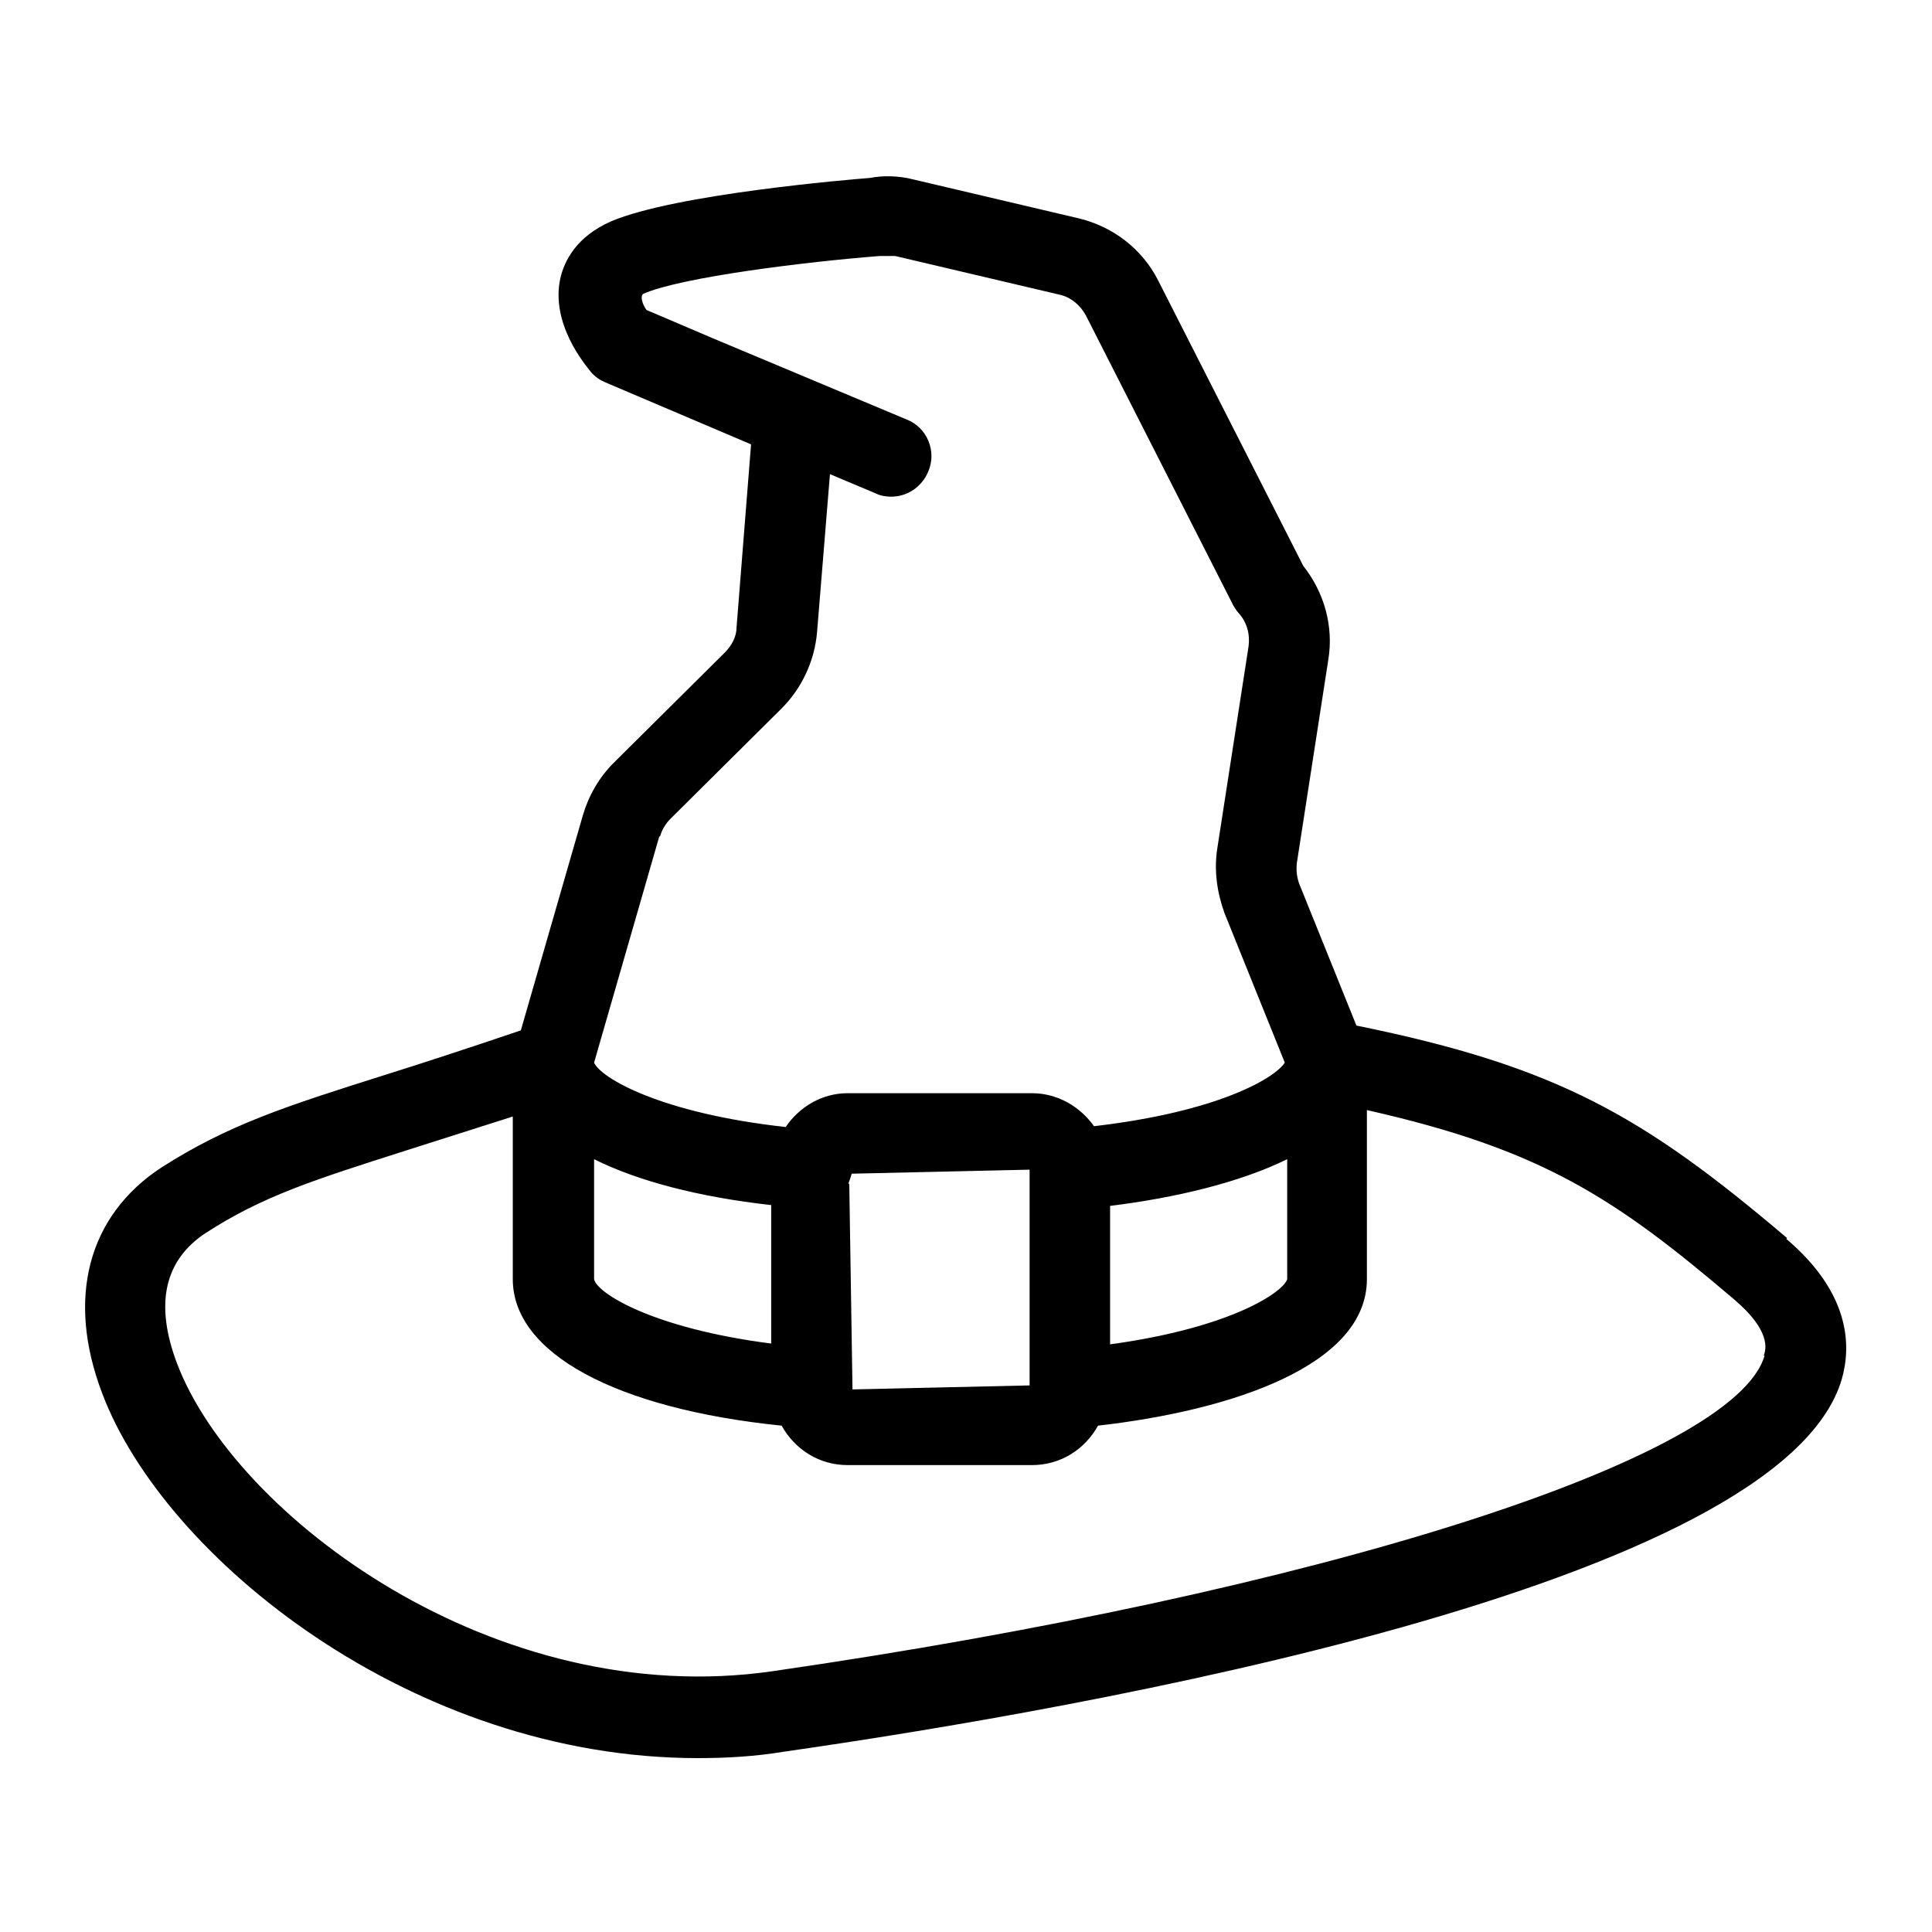 <svg viewBox="0 0 24 24" xmlns="http://www.w3.org/2000/svg" data-name="Warstwa 3" id="Warstwa_3">
  <path d="M22.2,15.38c-1.78-1.51-2.84-2.13-5.35-2.64l-.71-1.76c-.03-.08-.04-.17-.03-.26l.39-2.52c.07-.42-.05-.84-.31-1.17l-1.8-3.54c-.2-.4-.57-.68-1-.78l-2.04-.48c-.19-.05-.39-.05-.54-.02-.25.02-2.42.2-3.22.54-.43.19-.58.49-.63.71-.12.56.3,1.06.38,1.16.05.06.11.1.18.13l1.81.77-.18,2.27c0,.12-.06.23-.15.32l-1.38,1.37c-.18.18-.31.41-.38.65l-.77,2.67c-.68.23-1.23.41-1.71.56-1.2.38-1.92.61-2.75,1.14-.92.6-1.19,1.63-.74,2.81.77,2.04,3.85,4.53,7.4,4.53.35,0,.71-.02,1.07-.08,3.7-.53,12.39-2.05,13.14-4.63.12-.42.1-1.07-.69-1.74ZM13.79,14.98c.81-.1,1.61-.29,2.2-.58v1.49c-.04.15-.67.6-2.2.81v-1.72ZM8.2,10.39c.02-.08.07-.16.13-.22l1.38-1.37c.25-.25.41-.59.44-.95l.16-1.96.57.24c.06.03.13.04.19.04.2,0,.38-.12.46-.31.11-.25-.01-.55-.27-.65l-2.41-1.01-.82-.35c-.05-.07-.08-.17-.04-.2.48-.21,2.04-.4,2.94-.47.06,0,.13,0,.19,0l2.04.48c.14.03.26.13.33.26l1.83,3.6s.04.07.07.1c.1.11.14.26.12.41l-.39,2.52c-.04.27,0,.54.09.79l.75,1.86c-.12.19-.82.61-2.37.79-.17-.24-.45-.41-.77-.41h-2.29c-.32,0-.6.17-.77.42-1.55-.17-2.3-.61-2.38-.8l.81-2.81ZM7.38,15.89v-1.49c.54.27,1.3.47,2.2.57v1.72c-1.48-.19-2.17-.63-2.2-.8ZM10.54,14.7s.03-.08.04-.12l2.21-.05v2.68l-2.2.05-.04-2.55ZM21.92,16.84c-.37,1.29-5.55,2.94-12.32,3.92-3.45.5-6.68-1.93-7.4-3.82-.28-.74-.16-1.28.35-1.62.71-.46,1.34-.66,2.5-1.03.38-.12.82-.26,1.32-.42v2.02c0,.92,1.28,1.61,3.34,1.82.16.29.46.49.82.49h2.29c.36,0,.66-.2.82-.49,1.67-.19,3.34-.75,3.34-1.82v-2.1c2.18.49,3.09,1.1,4.56,2.35.46.39.4.62.37.7Z"></path>
</svg>